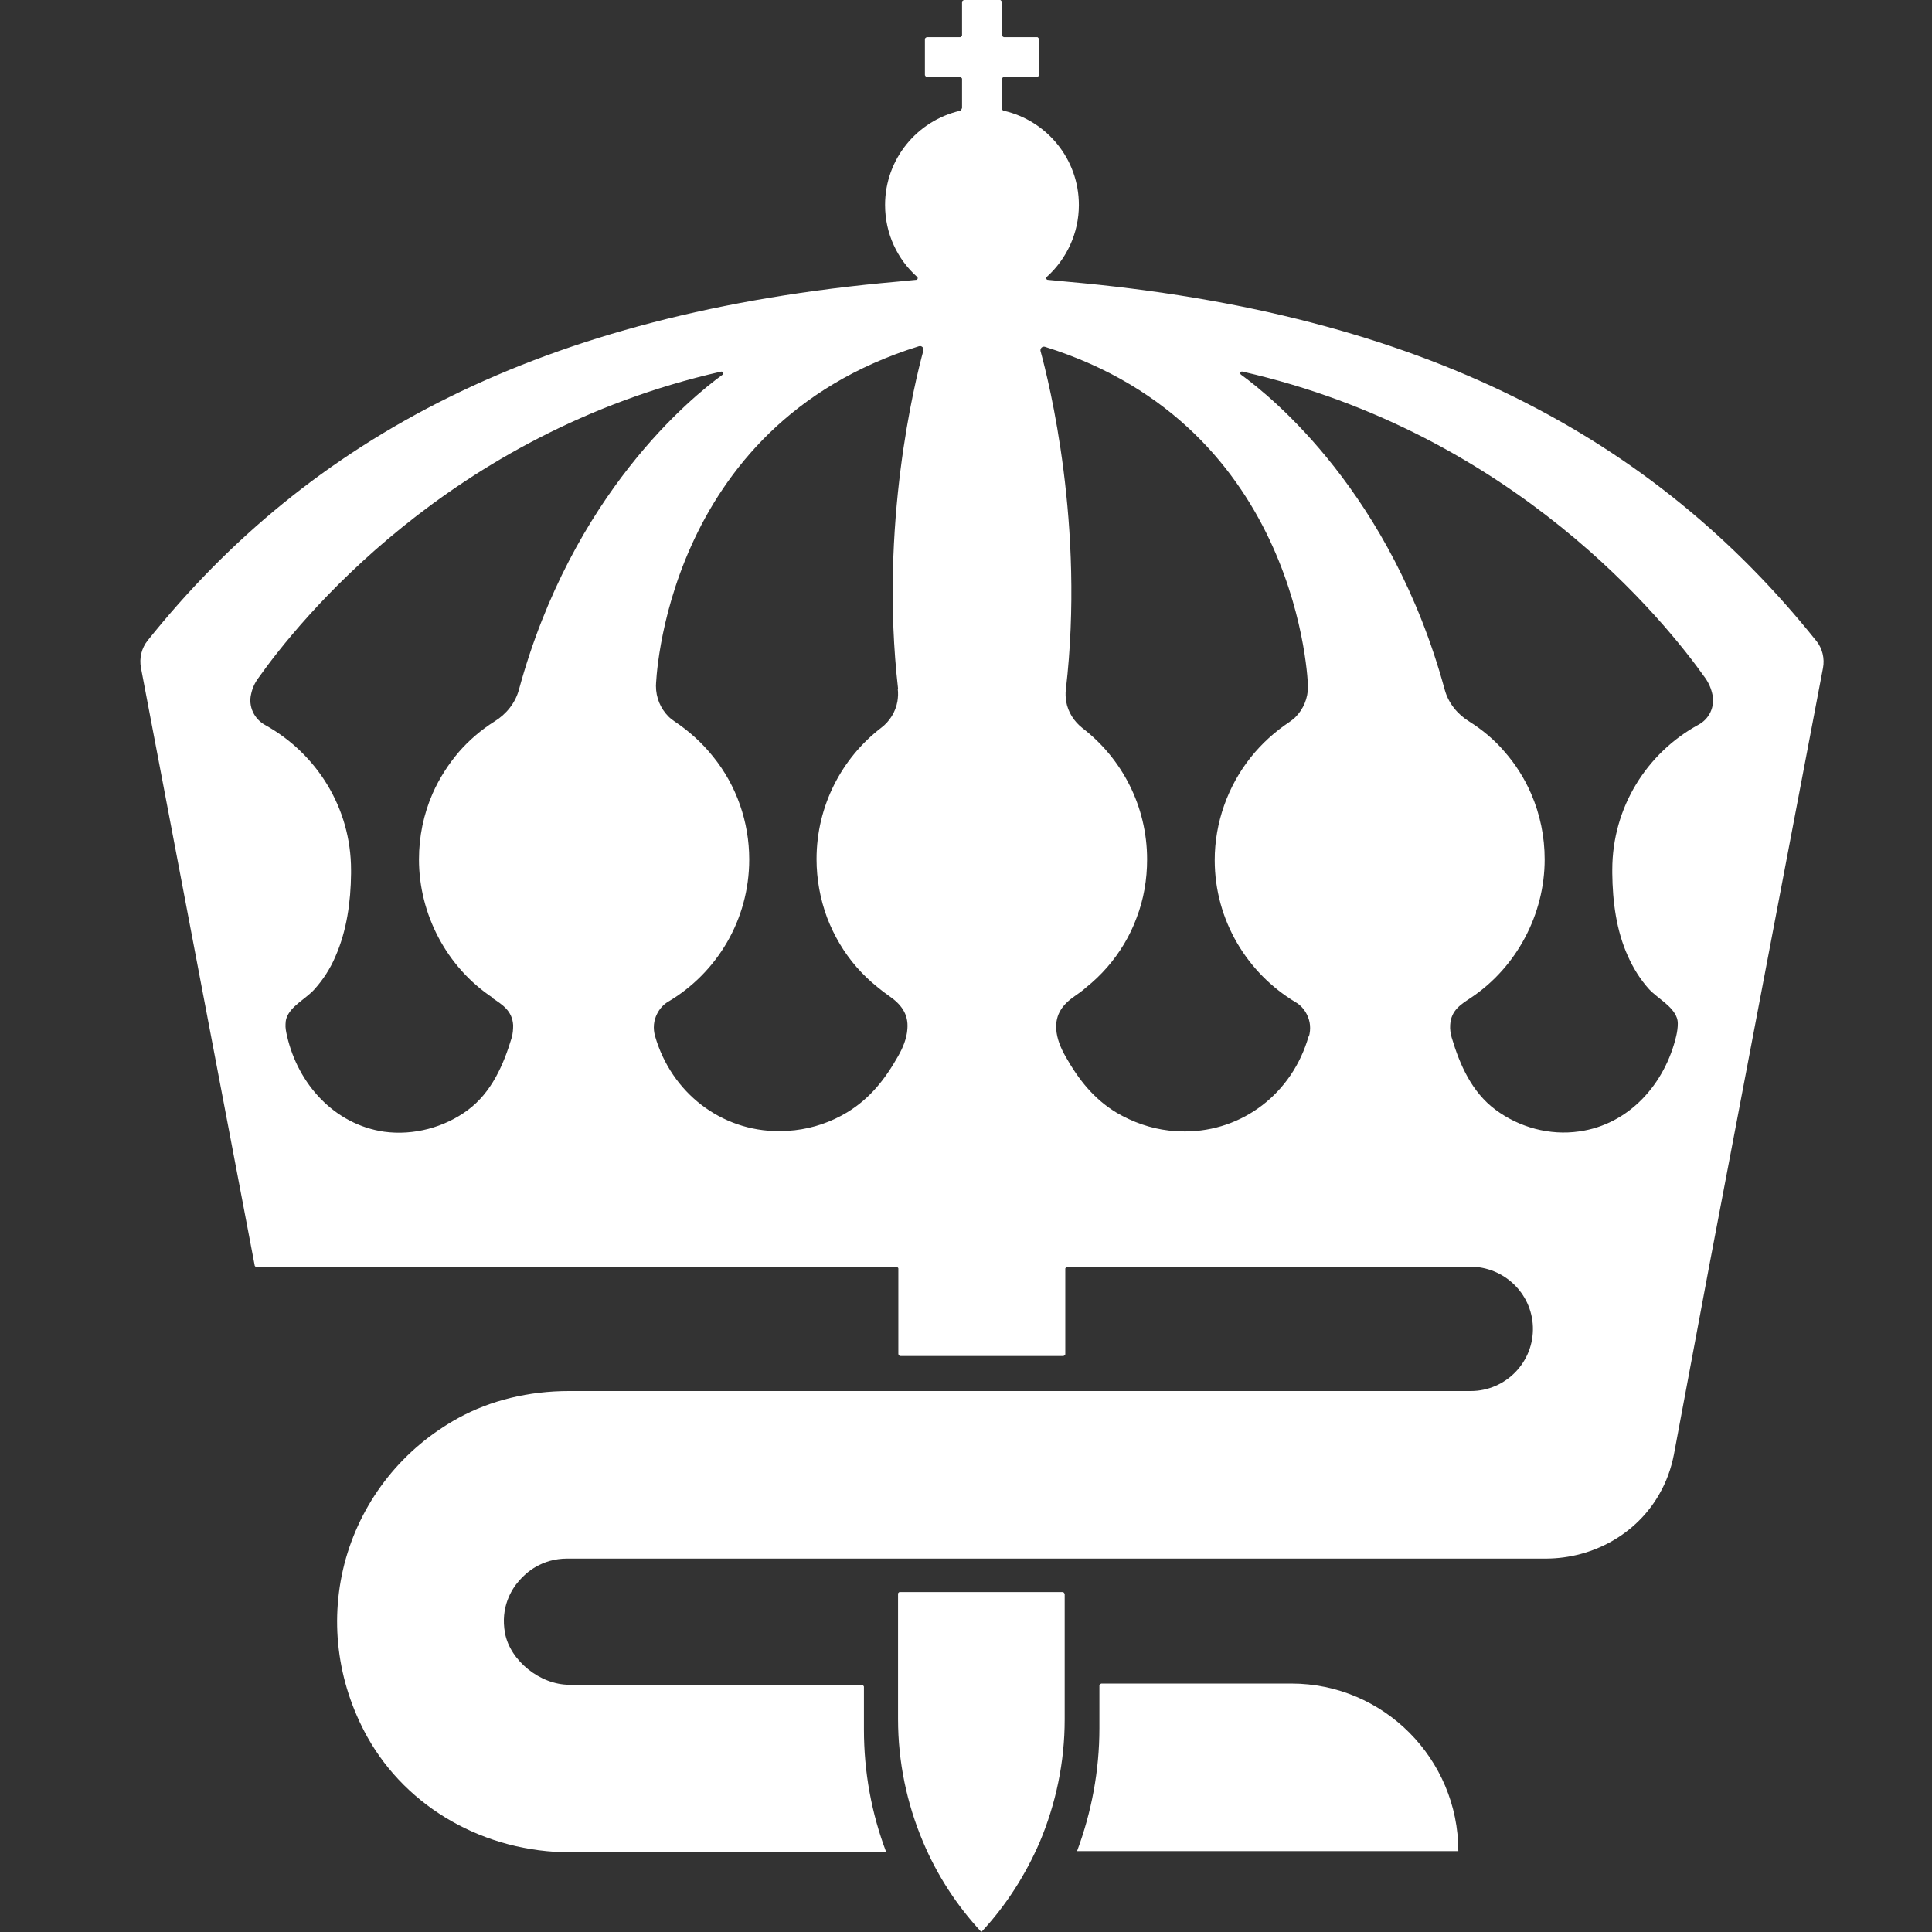 <?xml version="1.0" encoding="UTF-8" standalone="no"?>
<svg
   width="64"
   height="64"
   viewBox="0 0 64 64"
   fill="none"
   version="1.1"
   id="svg44"
   sodipodi:docname="crown_white.svg"
   inkscape:version="1.1.2 (0a00cf5339, 2022-02-04)"
   xmlns:inkscape="http://www.inkscape.org/namespaces/inkscape"
   xmlns:sodipodi="http://sodipodi.sourceforge.net/DTD/sodipodi-0.dtd"
   xmlns="http://www.w3.org/2000/svg"
   xmlns:svg="http://www.w3.org/2000/svg">
  <rect x="0" y="0" width="64" height="64" fill="#333333" stroke="none"/>
  <defs
     id="defs48" />
  <sodipodi:namedview
     id="namedview46"
     pagecolor="#ffffff"
     bordercolor="#666666"
     borderopacity="1.0"
     inkscape:pageshadow="2"
     inkscape:pageopacity="0.0"
     inkscape:pagecheckerboard="0"
     showgrid="false"
     inkscape:zoom="6.4521277"
     inkscape:cx="15.576257"
     inkscape:cy="20.070899"
     inkscape:window-width="1918"
     inkscape:window-height="852"
     inkscape:window-x="0"
     inkscape:window-y="0"
     inkscape:window-maximized="1"
     inkscape:current-layer="svg44" />
  <path
     d="m 29.809,52.73 c 0,0 -0.06,0.03 -0.06,0.06 v 4.16 c 0,1.41 0.29,2.8 0.83,4.07 0.46,1.09 1.11,2.1 1.93,2.98 0.82,-0.88 1.46,-1.89 1.93,-2.97 0.54,-1.28 0.83,-2.66 0.83,-4.07 V 52.8 c 0,0 -0.03,-0.06 -0.06,-0.06 h -5.41 z"
     fill="#ffffff"
     id="path38" />
  <path
     d="m 42.779,55.77 h -6.3 c 0,0 -0.06,0.03 -0.06,0.06 v 1.42 c 0,1.41 -0.26,2.78 -0.74,4.07 h 12.63 c 0,-3.06 -2.48,-5.55 -5.53,-5.55 z"
     fill="#ffffff"
     id="path40" />
  <path
     d="m 60.159,21.22 c -5.37,-6.71 -13.03,-10.85 -24.83,-11.89 -0.19,-0.02 -0.4,-0.04 -0.62,-0.06 -0.05,0 -0.07,-0.07 -0.03,-0.1 0.65,-0.59 1.06,-1.44 1.06,-2.38 0,-1.52 -1.06,-2.79 -2.48,-3.12 -0.04,0 -0.07,-0.04 -0.07,-0.09 V 2.61 c 0,0 0.03,-0.06 0.06,-0.06 h 1.11 c 0,0 0.06,-0.03 0.06,-0.06 v -1.2 c 0,0 -0.03,-0.06 -0.06,-0.06 h -1.11 c 0,0 -0.06,-0.03 -0.06,-0.06 V 0.06 c 0,0 -0.03,-0.06 -0.06,-0.06 h -1.2 c 0,0 -0.06,0.03 -0.06,0.06 v 1.11 c 0,0 -0.03,0.06 -0.06,0.06 h -1.11 c 0,0 -0.06,0.03 -0.06,0.06 v 1.2 c 0,0 0.03,0.06 0.06,0.06 h 1.11 c 0,0 0.06,0.03 0.06,0.06 v 0.97 c 0,0 -0.03,0.08 -0.07,0.09 -1.42,0.33 -2.48,1.6 -2.48,3.12 0,0.95 0.41,1.8 1.06,2.38 0.04,0.03 0.02,0.1 -0.03,0.1 -0.22,0.02 -0.43,0.04 -0.62,0.06 -11.81,1.04 -19.47,5.18 -24.84,11.89 -0.2,0.25 -0.28,0.58 -0.22,0.9 l 3.77,19.81 c 0,0 0.02,0.03 0.03,0.03 H 29.699 c 0,0 0.06,0.03 0.06,0.06 v 2.84 c 0,0 0.03,0.06 0.06,0.06 h 5.41 c 0,0 0.06,-0.03 0.06,-0.06 v -2.84 c 0,0 0.03,-0.06 0.06,-0.06 h 13.35 c 1.11,0 2.04,0.87 2.08,1.99 0.04,1.17 -0.9,2.13 -2.06,2.13 h -29.87 c -1.34,0 -2.6,0.31 -3.66,0.89 -1.84,1.01 -3.16,2.67 -3.73,4.65 -0.56,1.98 -0.31,4.08 0.71,5.92 1.32,2.36 3.9,3.82 6.73,3.82 h 10.46 c -0.49,-1.29 -0.74,-2.66 -0.74,-4.07 v -1.42 c 0,0 -0.03,-0.06 -0.06,-0.06 h -9.7 c -0.97,0 -1.96,-0.8 -2.13,-1.71 -0.16,-0.86 0.22,-1.46 0.47,-1.74 0.23,-0.27 0.75,-0.73 1.59,-0.73 h 32.44 c 1.53,-0.01 2.98,-0.8 3.74,-2.14 0.23,-0.4 0.39,-0.84 0.48,-1.3 l 1.17,-6.25 3.77,-19.81 c 0.06,-0.32 -0.02,-0.65 -0.22,-0.9 z m -43.85,11.84 c 0.33,0.22 0.66,0.42 0.69,0.9 0,0.14 -0.01,0.28 -0.05,0.42 -0.27,0.9 -0.67,1.81 -1.45,2.39 -0.78,0.58 -1.8,0.85 -2.77,0.72 -1.66,-0.24 -2.86,-1.59 -3.22,-3.17 -0.03,-0.13 -0.06,-0.27 -0.05,-0.4 0,-0.06 0.01,-0.13 0.03,-0.19 0.13,-0.4 0.64,-0.64 0.92,-0.95 0.29,-0.32 0.53,-0.69 0.7,-1.09 0.38,-0.86 0.51,-1.82 0.52,-2.75 0,-0.04 0,-0.08 0,-0.12 0,-2.07 -1.15,-3.86 -2.84,-4.8 -0.37,-0.2 -0.57,-0.62 -0.47,-1.03 0.04,-0.19 0.12,-0.37 0.24,-0.53 1.31,-1.85 6.3,-8.1 15.33,-10.15 0.06,-0.01 0.1,0.07 0.05,0.1 -1.02,0.74 -4.98,3.94 -6.75,10.44 -0.12,0.44 -0.42,0.81 -0.81,1.05 -0.43,0.27 -0.84,0.62 -1.17,1 -0.36,0.42 -0.66,0.89 -0.88,1.39 -0.3,0.69 -0.45,1.43 -0.45,2.18 0,1.82 0.92,3.57 2.44,4.58 z m 13.43,-10.24 c 0.02,0.14 0.01,0.28 -0.01,0.41 -0.06,0.35 -0.26,0.67 -0.54,0.88 -1.3,1 -2.14,2.58 -2.14,4.35 0,0.66 0.12,1.32 0.35,1.94 0.23,0.6 0.56,1.16 0.98,1.64 0.21,0.24 0.44,0.46 0.69,0.66 0.12,0.1 0.25,0.2 0.38,0.29 0.39,0.27 0.65,0.59 0.61,1.09 -0.02,0.32 -0.15,0.63 -0.31,0.91 -0.43,0.76 -0.93,1.4 -1.69,1.86 -0.53,0.32 -1.12,0.52 -1.73,0.59 -0.18,0.02 -0.35,0.03 -0.53,0.03 -1.91,0 -3.56,-1.27 -4.1,-3.15 -0.07,-0.25 -0.05,-0.51 0.07,-0.74 0.08,-0.16 0.21,-0.31 0.37,-0.4 1.6,-0.95 2.68,-2.7 2.68,-4.71 0,-1.24 -0.42,-2.45 -1.2,-3.41 -0.36,-0.45 -0.79,-0.84 -1.27,-1.16 -0.07,-0.05 -0.14,-0.1 -0.2,-0.16 -0.27,-0.27 -0.42,-0.63 -0.42,-1.02 0,0 0.21,-8.61 8.71,-11.25 0.09,-0.03 0.17,0.05 0.15,0.14 -0.28,1.02 -1.46,5.78 -0.84,11.2 z m 13.61,11.51 c -0.54,1.89 -2.19,3.15 -4.1,3.15 -0.18,0 -0.36,-0.01 -0.53,-0.03 -0.61,-0.07 -1.2,-0.28 -1.73,-0.59 -0.76,-0.46 -1.26,-1.1 -1.69,-1.86 -0.16,-0.28 -0.29,-0.59 -0.31,-0.91 -0.03,-0.5 0.22,-0.82 0.61,-1.09 0.13,-0.09 0.26,-0.18 0.38,-0.29 0.25,-0.2 0.48,-0.42 0.69,-0.66 0.42,-0.48 0.76,-1.04 0.98,-1.64 0.24,-0.62 0.35,-1.28 0.35,-1.94 0,-1.77 -0.84,-3.35 -2.14,-4.35 -0.28,-0.22 -0.48,-0.53 -0.54,-0.88 -0.02,-0.13 -0.03,-0.27 -0.01,-0.41 0.63,-5.42 -0.56,-10.18 -0.84,-11.2 -0.02,-0.09 0.06,-0.17 0.15,-0.14 8.5,2.65 8.71,11.25 8.71,11.25 0,0.39 -0.15,0.75 -0.42,1.02 -0.06,0.06 -0.13,0.11 -0.2,0.16 -0.48,0.32 -0.91,0.71 -1.27,1.16 -0.77,0.96 -1.2,2.18 -1.2,3.41 0,2 1.08,3.75 2.68,4.71 0.16,0.09 0.29,0.24 0.37,0.4 0.12,0.23 0.14,0.49 0.07,0.74 z m 12.91,-10.32 c -1.7,0.93 -2.85,2.73 -2.85,4.8 0,0.04 0,0.08 0,0.12 0.01,0.93 0.13,1.89 0.52,2.75 0.18,0.4 0.41,0.77 0.7,1.09 0.28,0.3 0.78,0.55 0.92,0.95 0.02,0.06 0.03,0.12 0.03,0.19 0,0.13 -0.02,0.27 -0.05,0.4 -0.37,1.59 -1.56,2.94 -3.22,3.17 -0.97,0.14 -1.98,-0.13 -2.77,-0.72 -0.78,-0.58 -1.18,-1.48 -1.45,-2.39 -0.04,-0.14 -0.06,-0.28 -0.05,-0.42 0.03,-0.49 0.36,-0.68 0.69,-0.9 1.51,-1.01 2.44,-2.76 2.44,-4.58 0,-0.75 -0.15,-1.49 -0.45,-2.18 -0.22,-0.51 -0.52,-0.98 -0.88,-1.39 -0.33,-0.39 -0.74,-0.73 -1.17,-1 -0.39,-0.24 -0.69,-0.61 -0.81,-1.05 -1.77,-6.5 -5.73,-9.7 -6.75,-10.44 -0.05,-0.04 -0.01,-0.12 0.05,-0.1 9.02,2.05 14.02,8.3 15.33,10.15 0.12,0.17 0.2,0.36 0.24,0.56 0.08,0.4 -0.11,0.8 -0.47,0.99 z"
     fill="#ffffff"
     id="path42" />
</svg>
